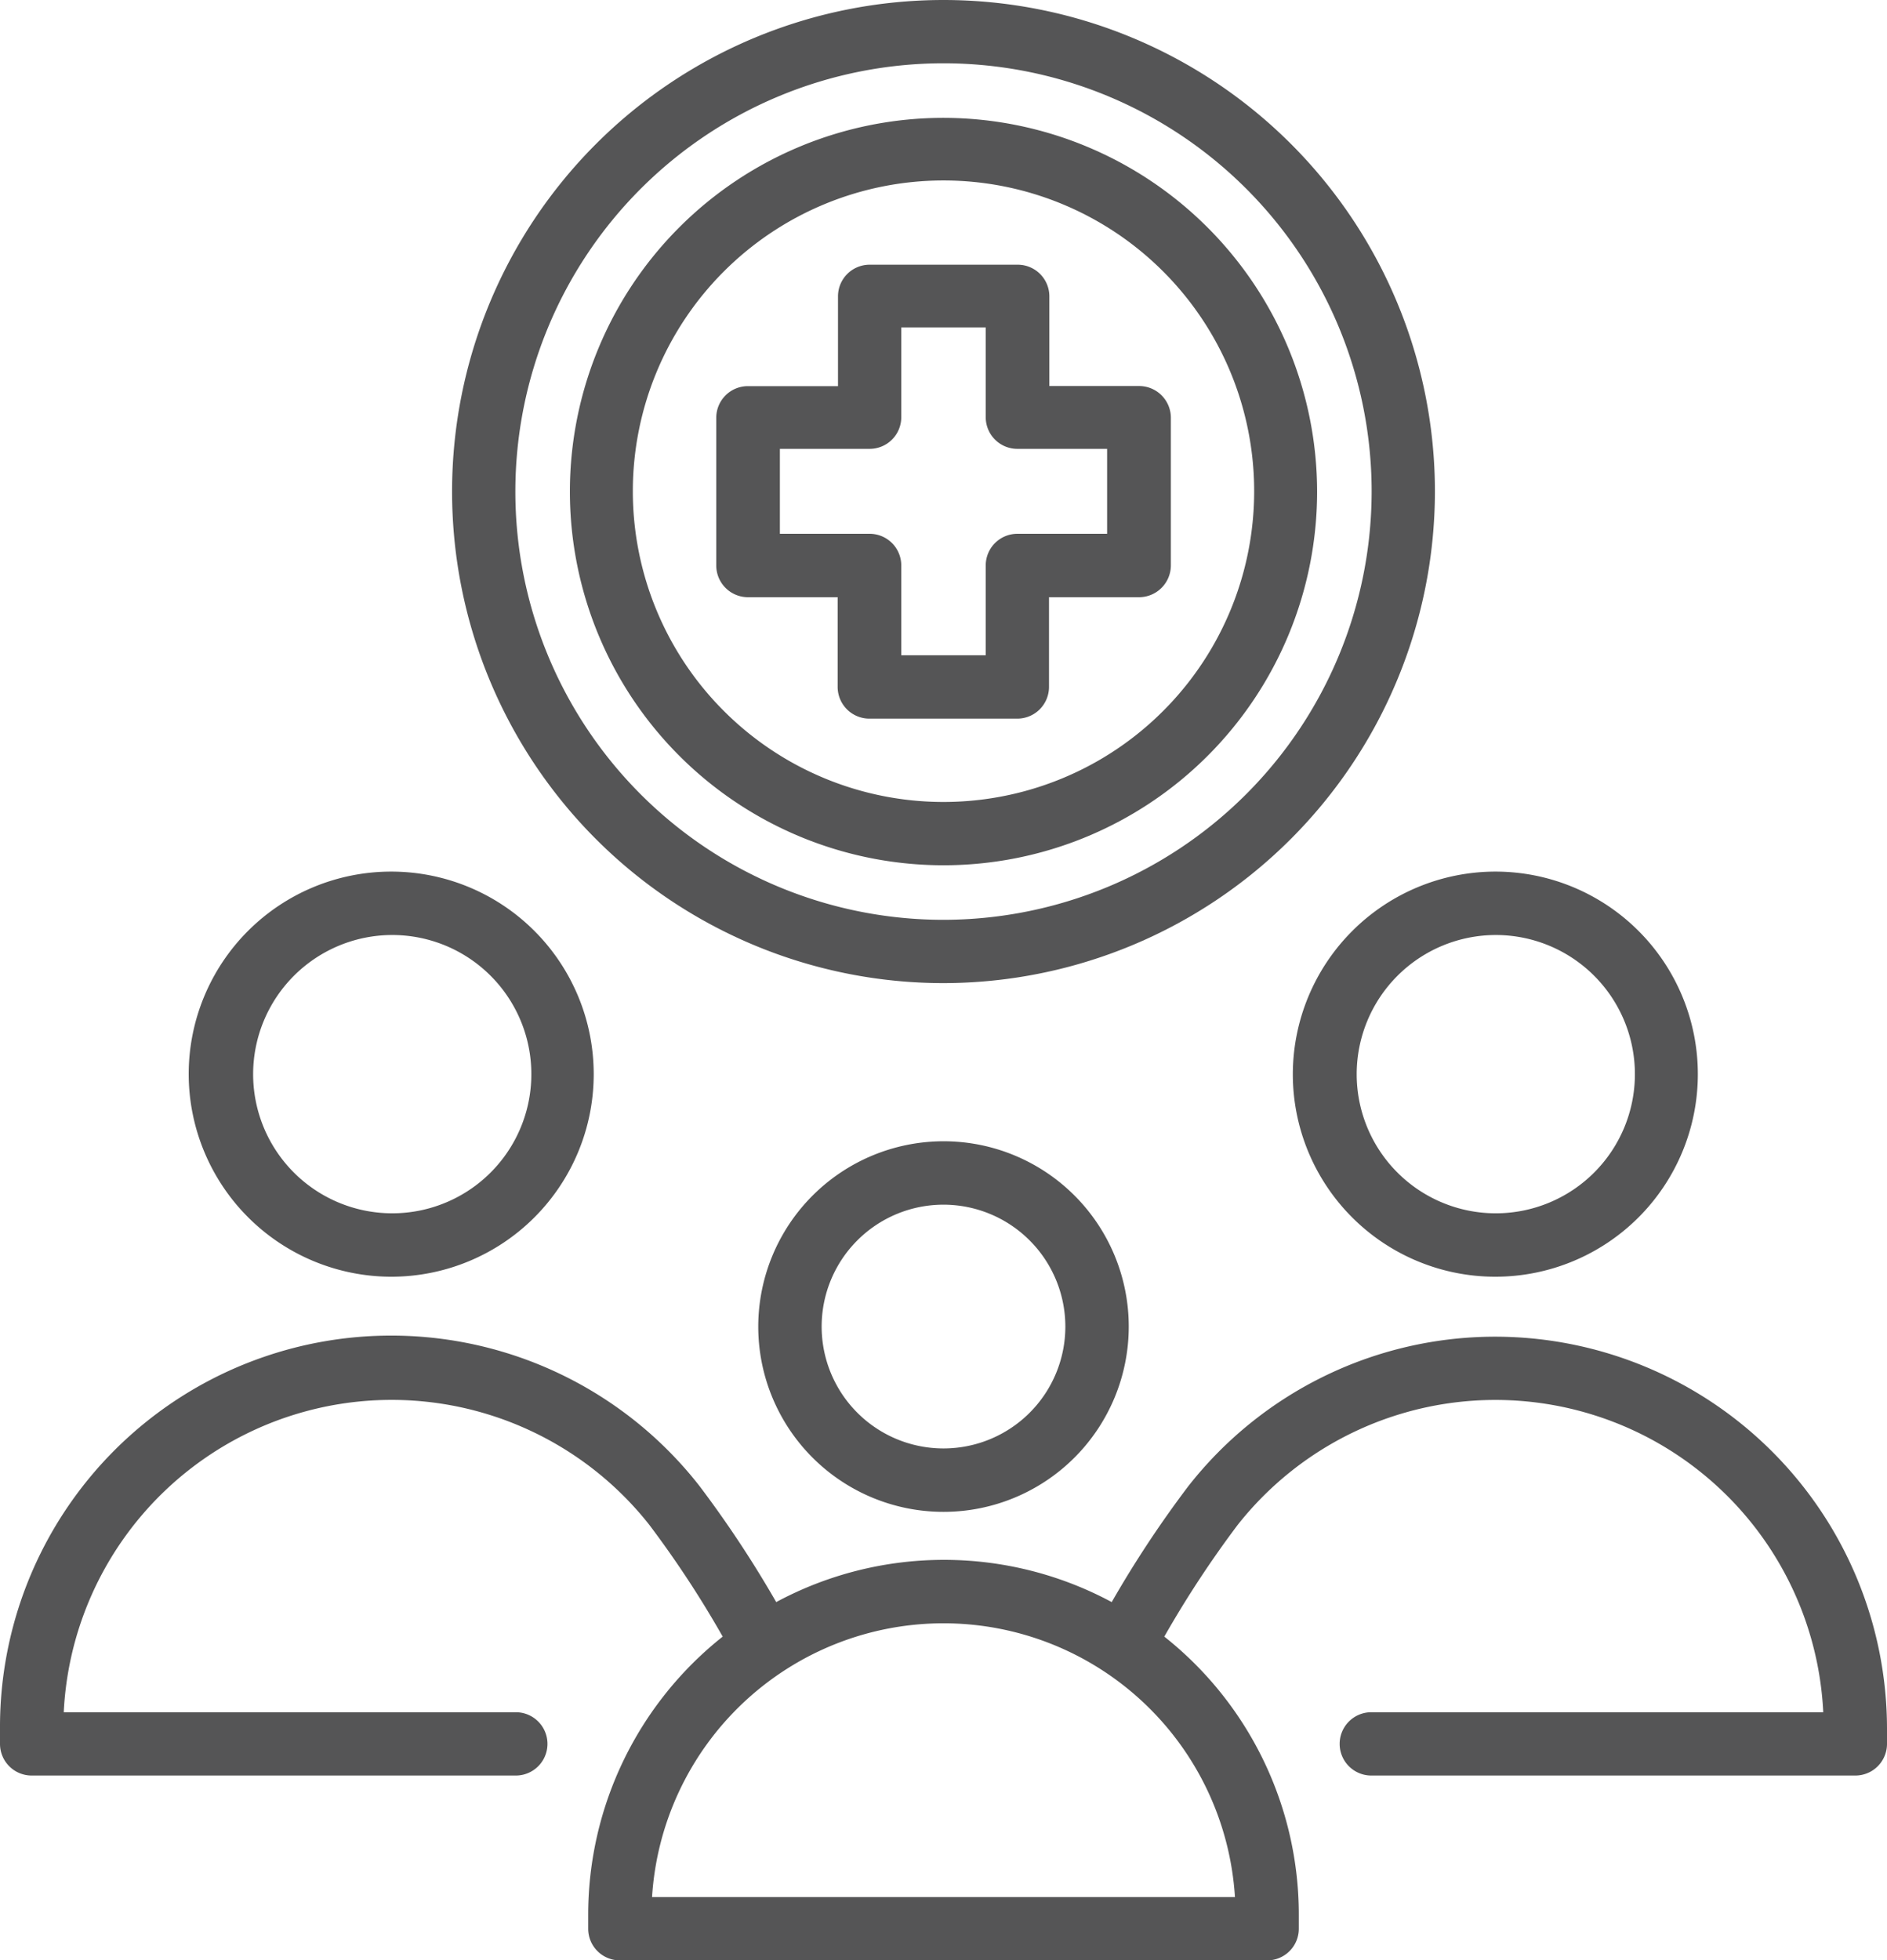 <svg xmlns="http://www.w3.org/2000/svg" viewBox="0 0 164 170.33"><defs><style>.cls-1{fill:#555556;}</style></defs><g id="Layer_2" data-name="Layer 2"><g id="Layer_1-2" data-name="Layer 1"><path class="cls-1" d="M130,116.14a33.89,33.89,0,0,0-26.73,13,94.8,94.8,0,0,0-6.65,10.06,30.8,30.8,0,0,0-29.16,0,96.11,96.11,0,0,0-6.67-10.09A34,34,0,0,0,0,150.18v1.34a2.75,2.75,0,0,0,2.75,2.75H44.83a2.75,2.75,0,1,0,0-5.5H5.54a28.53,28.53,0,0,1,50.87-16.31,89.23,89.23,0,0,1,6.4,9.74,30.85,30.85,0,0,0-11.69,24.17v1.21a2.75,2.75,0,0,0,2.75,2.75h56.26a2.75,2.75,0,0,0,2.75-2.75v-1.21a30.82,30.82,0,0,0-11.69-24.17,90.83,90.83,0,0,1,6.38-9.71,28.53,28.53,0,0,1,50.89,16.28H119.18a2.75,2.75,0,1,0,0,5.5h42.07a2.75,2.75,0,0,0,2.75-2.75v-1.34A34.08,34.08,0,0,0,130,116.14Zm-22.63,48.69H56.67a25.38,25.38,0,0,1,50.66,0Z"/><path class="cls-1" d="M65.9,115.26A16.1,16.1,0,1,0,82,99.16,16.12,16.12,0,0,0,65.9,115.26Zm26.69,0A10.59,10.59,0,1,1,82,104.67,10.6,10.6,0,0,1,92.59,115.26Z"/><path class="cls-1" d="M112.36,93.33A17.6,17.6,0,1,0,130,75.73,17.63,17.63,0,0,0,112.36,93.33ZM130,81.24a12.09,12.09,0,1,1-12.09,12.09A12.1,12.1,0,0,1,130,81.24Z"/><path class="cls-1" d="M34,110.93a17.6,17.6,0,1,0-17.6-17.6A17.63,17.63,0,0,0,34,110.93Zm0-29.69A12.09,12.09,0,1,1,22,93.33,12.1,12.1,0,0,1,34,81.24Z"/><path class="cls-1" d="M124.71,42.71A42.71,42.71,0,1,0,82,85.42,42.76,42.76,0,0,0,124.71,42.71ZM82,79.92a37.21,37.21,0,1,1,37.21-37.21A37.25,37.25,0,0,1,82,79.92Z"/><path class="cls-1" d="M82,10.24a32.47,32.47,0,1,0,32.47,32.47A32.51,32.51,0,0,0,82,10.24Zm0,59.44a27,27,0,1,1,27-27A27,27,0,0,1,82,69.68Z"/><path class="cls-1" d="M99,33.54h-7.8v-7.8A2.75,2.75,0,0,0,88.42,23H75.58a2.75,2.75,0,0,0-2.75,2.75v7.8H65a2.75,2.75,0,0,0-2.75,2.75V49.13A2.76,2.76,0,0,0,65,51.89h7.8v7.79a2.76,2.76,0,0,0,2.75,2.76H88.42a2.76,2.76,0,0,0,2.75-2.76V51.89H99a2.77,2.77,0,0,0,2.76-2.76V36.29A2.76,2.76,0,0,0,99,33.54ZM96.22,46.38h-7.8a2.75,2.75,0,0,0-2.75,2.75v7.8H78.33v-7.8a2.75,2.75,0,0,0-2.75-2.75h-7.8V39h7.8a2.75,2.75,0,0,0,2.75-2.75v-7.8h7.34v7.8A2.75,2.75,0,0,0,88.42,39h7.8Z"/></g></g></svg>